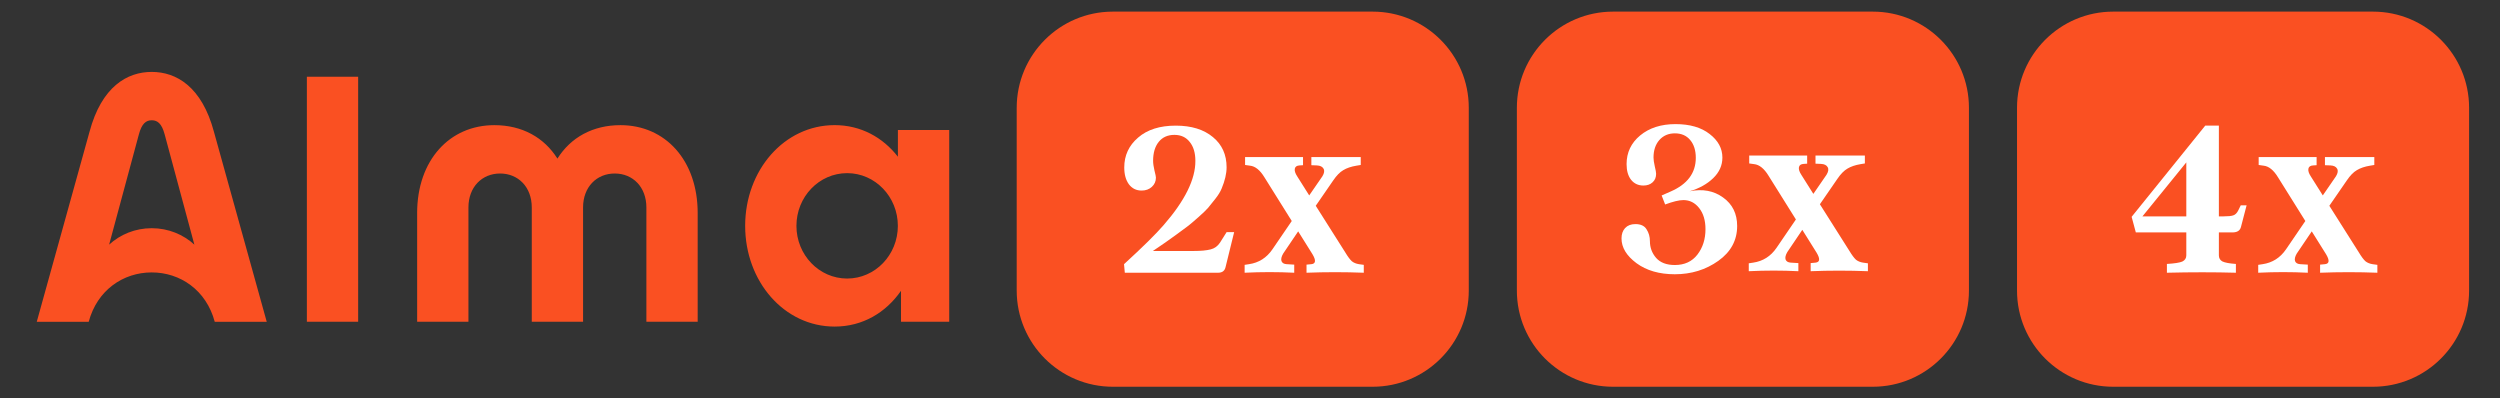<svg width="182" height="29" viewBox="0 0 182 29" fill="none" xmlns="http://www.w3.org/2000/svg">
<rect x="0" y="0" width="182" height="29" fill="#333333" stroke="none"/>
<path d="M65.367 9.462V11.408C64.263 9.993 62.662 9.109 60.76 9.109C57.091 9.109 54.248 12.391 54.248 16.442C54.248 20.493 57.091 23.775 60.76 23.775C62.796 23.775 64.487 22.764 65.593 21.171V23.424H69.103V9.462H65.367ZM61.672 20.278C59.632 20.278 57.98 18.561 57.98 16.442C57.98 14.323 59.632 12.605 61.672 12.605C63.712 12.605 65.364 14.323 65.364 16.442C65.364 18.561 63.712 20.278 61.672 20.278ZM22.34 5.586H26.073V23.422H22.34V5.586ZM30.368 15.509C30.368 11.671 32.724 9.111 35.987 9.111C38.014 9.111 39.615 10.011 40.58 11.546C41.547 10.011 43.146 9.111 45.172 9.111C48.435 9.111 50.791 11.671 50.791 15.509V23.424H47.057V15.105C47.057 13.607 46.065 12.631 44.752 12.631C43.439 12.631 42.447 13.61 42.447 15.105V23.424H38.713V15.105C38.713 13.607 37.72 12.631 36.407 12.631C35.094 12.631 34.102 13.61 34.102 15.105V23.424H30.368V15.509ZM15.578 9.607C14.694 6.295 12.825 5.235 11.046 5.235C9.267 5.235 7.397 6.295 6.513 9.607L2.676 23.426H6.458C7.074 21.118 8.973 19.832 11.046 19.832C13.118 19.832 15.017 21.12 15.633 23.426H19.418L15.578 9.607ZM11.046 16.613C9.841 16.613 8.75 17.07 7.944 17.81L10.114 9.769C10.321 9 10.628 8.755 11.048 8.755C11.468 8.755 11.775 9 11.983 9.769L14.15 17.81C13.344 17.07 12.25 16.613 11.046 16.613Z" fill="#FA5022"/>
<path d="M99.925 0.846H81.018C77.151 0.846 74.016 3.981 74.016 7.848V21.153C74.016 25.02 77.151 28.155 81.018 28.155H99.925C103.792 28.155 106.927 25.02 106.927 21.153V7.848C106.927 3.981 103.792 0.846 99.925 0.846Z" fill="#FA5022"/>
<path d="M89.296 16.901H89.846L89.214 19.47C89.149 19.727 88.968 19.855 88.673 19.855H81.886L81.829 19.232C83.186 17.99 84.146 17.043 84.709 16.392C86.263 14.609 87.034 13.047 87.023 11.707C87.023 11.132 86.887 10.675 86.613 10.336C86.345 9.992 85.973 9.819 85.497 9.819C85.01 9.819 84.63 9.989 84.356 10.328C84.083 10.667 83.946 11.127 83.946 11.707C83.946 11.898 83.979 12.133 84.045 12.412C84.116 12.691 84.151 12.864 84.151 12.929C84.151 13.197 84.053 13.422 83.856 13.602C83.659 13.783 83.41 13.873 83.109 13.873C82.721 13.873 82.412 13.72 82.182 13.414C81.958 13.107 81.846 12.7 81.846 12.191C81.846 11.316 82.182 10.591 82.855 10.016C83.522 9.436 84.436 9.146 85.596 9.146C86.734 9.146 87.636 9.425 88.304 9.983C88.966 10.53 89.296 11.261 89.296 12.175C89.296 12.634 89.176 13.151 88.936 13.725C88.843 13.955 88.692 14.201 88.484 14.464C88.298 14.705 88.12 14.926 87.951 15.129C87.803 15.298 87.57 15.523 87.253 15.802C87.166 15.878 87.037 15.99 86.868 16.138C86.703 16.28 86.588 16.376 86.523 16.425C86.364 16.551 86.08 16.762 85.669 17.057C85.369 17.276 85.09 17.476 84.832 17.656C84.63 17.787 84.329 17.992 83.93 18.271H86.909C87.428 18.271 87.836 18.233 88.131 18.157C88.421 18.085 88.651 17.919 88.821 17.656L89.296 16.901ZM98.93 19.232L99.283 19.281V19.855C97.883 19.801 96.493 19.801 95.115 19.855V19.265L95.467 19.232C95.79 19.199 95.817 18.958 95.549 18.509L94.507 16.844L93.416 18.46C93.285 18.685 93.244 18.868 93.293 19.01C93.348 19.147 93.473 19.221 93.67 19.232L94.22 19.265V19.855C93.022 19.795 91.819 19.795 90.609 19.855V19.281L90.93 19.232C91.641 19.128 92.207 18.769 92.628 18.157L94.04 16.089L92.054 12.913C91.731 12.382 91.378 12.098 90.995 12.06L90.642 12.01V11.436H94.86V12.027L94.606 12.043C94.403 12.054 94.288 12.136 94.261 12.289C94.234 12.437 94.294 12.623 94.442 12.847L95.311 14.226L96.272 12.831C96.408 12.607 96.436 12.423 96.354 12.281C96.272 12.133 96.11 12.054 95.87 12.043L95.467 12.027V11.436H99.062V12.01L98.758 12.06C98.364 12.125 98.041 12.235 97.79 12.388C97.544 12.53 97.3 12.779 97.059 13.135L95.787 14.981L97.938 18.378C98.118 18.679 98.277 18.892 98.413 19.018C98.55 19.128 98.722 19.199 98.93 19.232Z" fill="white"/>
<path d="M136.337 0.846H117.43C113.563 0.846 110.428 3.981 110.428 7.848V21.153C110.428 25.02 113.563 28.155 117.43 28.155H136.337C140.204 28.155 143.339 25.02 143.339 21.153V7.848C143.339 3.981 140.204 0.846 136.337 0.846Z" fill="#FA5022"/>
<path d="M123.002 13.926C123.949 13.734 124.761 13.885 125.44 14.377C126.123 14.864 126.465 15.556 126.465 16.453C126.465 17.493 126.008 18.338 125.095 18.989C124.181 19.64 123.125 19.966 121.927 19.966C120.8 19.966 119.87 19.697 119.138 19.161C118.409 18.62 118.046 18.018 118.046 17.356C118.046 17.044 118.133 16.793 118.308 16.601C118.489 16.41 118.738 16.314 119.055 16.314C119.444 16.314 119.715 16.44 119.867 16.691C120.032 16.943 120.114 17.233 120.114 17.561C120.114 18.021 120.264 18.425 120.565 18.776C120.871 19.12 121.325 19.293 121.927 19.293C122.633 19.293 123.18 19.041 123.569 18.538C123.962 18.029 124.159 17.411 124.159 16.683C124.159 16.049 124.006 15.537 123.7 15.149C123.394 14.76 123.011 14.566 122.551 14.566C122.239 14.566 121.796 14.673 121.222 14.886L120.967 14.23L121.623 13.942C122.843 13.412 123.454 12.594 123.454 11.489C123.454 10.947 123.317 10.515 123.044 10.192C122.775 9.869 122.404 9.708 121.927 9.708C121.462 9.708 121.085 9.872 120.795 10.2C120.516 10.523 120.376 10.947 120.376 11.472C120.376 11.626 120.406 11.836 120.467 12.104C120.532 12.372 120.565 12.556 120.565 12.654C120.565 12.917 120.478 13.124 120.303 13.278C120.133 13.431 119.911 13.507 119.638 13.507C119.266 13.507 118.967 13.368 118.743 13.089C118.524 12.81 118.415 12.43 118.415 11.948C118.415 11.106 118.743 10.411 119.399 9.864C120.068 9.311 120.926 9.035 121.976 9.035C123.021 9.035 123.85 9.276 124.463 9.757C125.081 10.233 125.39 10.805 125.39 11.472C125.39 12.041 125.166 12.542 124.717 12.974C124.274 13.401 123.702 13.718 123.002 13.926ZM135.631 19.12L135.984 19.169V19.744C134.584 19.689 133.194 19.689 131.816 19.744V19.153L132.168 19.12C132.491 19.087 132.519 18.847 132.25 18.398L131.208 16.732L130.117 18.349C129.986 18.573 129.944 18.756 129.993 18.899C130.049 19.035 130.174 19.109 130.371 19.12L130.921 19.153V19.744C129.723 19.684 128.519 19.684 127.31 19.744V19.169L127.63 19.12C128.342 19.016 128.908 18.658 129.329 18.045L130.741 15.977L128.755 12.802C128.432 12.271 128.079 11.986 127.696 11.948L127.343 11.899V11.325H131.561V11.915L131.306 11.932C131.104 11.943 130.989 12.025 130.962 12.178C130.935 12.326 130.995 12.512 131.143 12.736L132.012 14.115L132.972 12.72C133.11 12.495 133.137 12.312 133.054 12.17C132.972 12.022 132.811 11.943 132.57 11.932L132.168 11.915V11.325H135.763V11.899L135.459 11.948C135.065 12.014 134.743 12.123 134.49 12.277C134.245 12.419 134.001 12.668 133.76 13.023L132.488 14.87L134.638 18.267C134.819 18.568 134.978 18.781 135.114 18.907C135.251 19.016 135.423 19.087 135.631 19.12Z" fill="white"/>
<path d="M172.748 0.846H153.841C149.974 0.846 146.839 3.981 146.839 7.848V21.153C146.839 25.02 149.974 28.155 153.841 28.155H172.748C176.615 28.155 179.75 25.02 179.75 21.153V7.848C179.75 3.981 176.615 0.846 172.748 0.846Z" fill="#FA5022"/>
<path d="M162.946 15.317L163.126 14.948H163.553L163.142 16.524C163.077 16.775 162.888 16.907 162.577 16.918H161.534V18.592C161.534 18.794 161.621 18.942 161.796 19.035C161.977 19.122 162.303 19.182 162.773 19.215V19.855C161.181 19.811 159.507 19.811 157.751 19.855V19.215C158.298 19.182 158.671 19.125 158.867 19.043C159.064 18.95 159.163 18.799 159.163 18.592V16.918H155.487L155.183 15.785L160.541 9.146H161.534V15.752H161.871C162.204 15.752 162.442 15.728 162.584 15.678C162.732 15.629 162.852 15.509 162.946 15.317ZM155.97 15.752H159.163V11.822L155.97 15.752ZM172.719 19.232L173.072 19.281V19.855C171.671 19.801 170.282 19.801 168.903 19.855V19.265L169.256 19.232C169.579 19.199 169.606 18.958 169.338 18.509L168.296 16.844L167.204 18.46C167.073 18.685 167.032 18.868 167.081 19.01C167.136 19.147 167.262 19.221 167.459 19.232L168.008 19.265V19.855C166.811 19.795 165.607 19.795 164.398 19.855V19.281L164.718 19.232C165.429 19.128 165.995 18.769 166.417 18.157L167.828 16.089L165.842 12.913C165.52 12.382 165.167 12.098 164.784 12.06L164.431 12.01V11.436H168.649V12.027L168.394 12.043C168.192 12.054 168.077 12.136 168.05 12.289C168.022 12.437 168.083 12.623 168.23 12.847L169.1 14.226L170.06 12.831C170.197 12.607 170.225 12.423 170.142 12.281C170.06 12.133 169.899 12.054 169.658 12.043L169.256 12.027V11.436H172.85V12.01L172.547 12.06C172.152 12.125 171.83 12.235 171.578 12.388C171.332 12.53 171.089 12.779 170.848 13.135L169.576 14.981L171.726 18.378C171.907 18.679 172.065 18.892 172.202 19.018C172.339 19.128 172.511 19.199 172.719 19.232Z" fill="white"/>
</svg>
